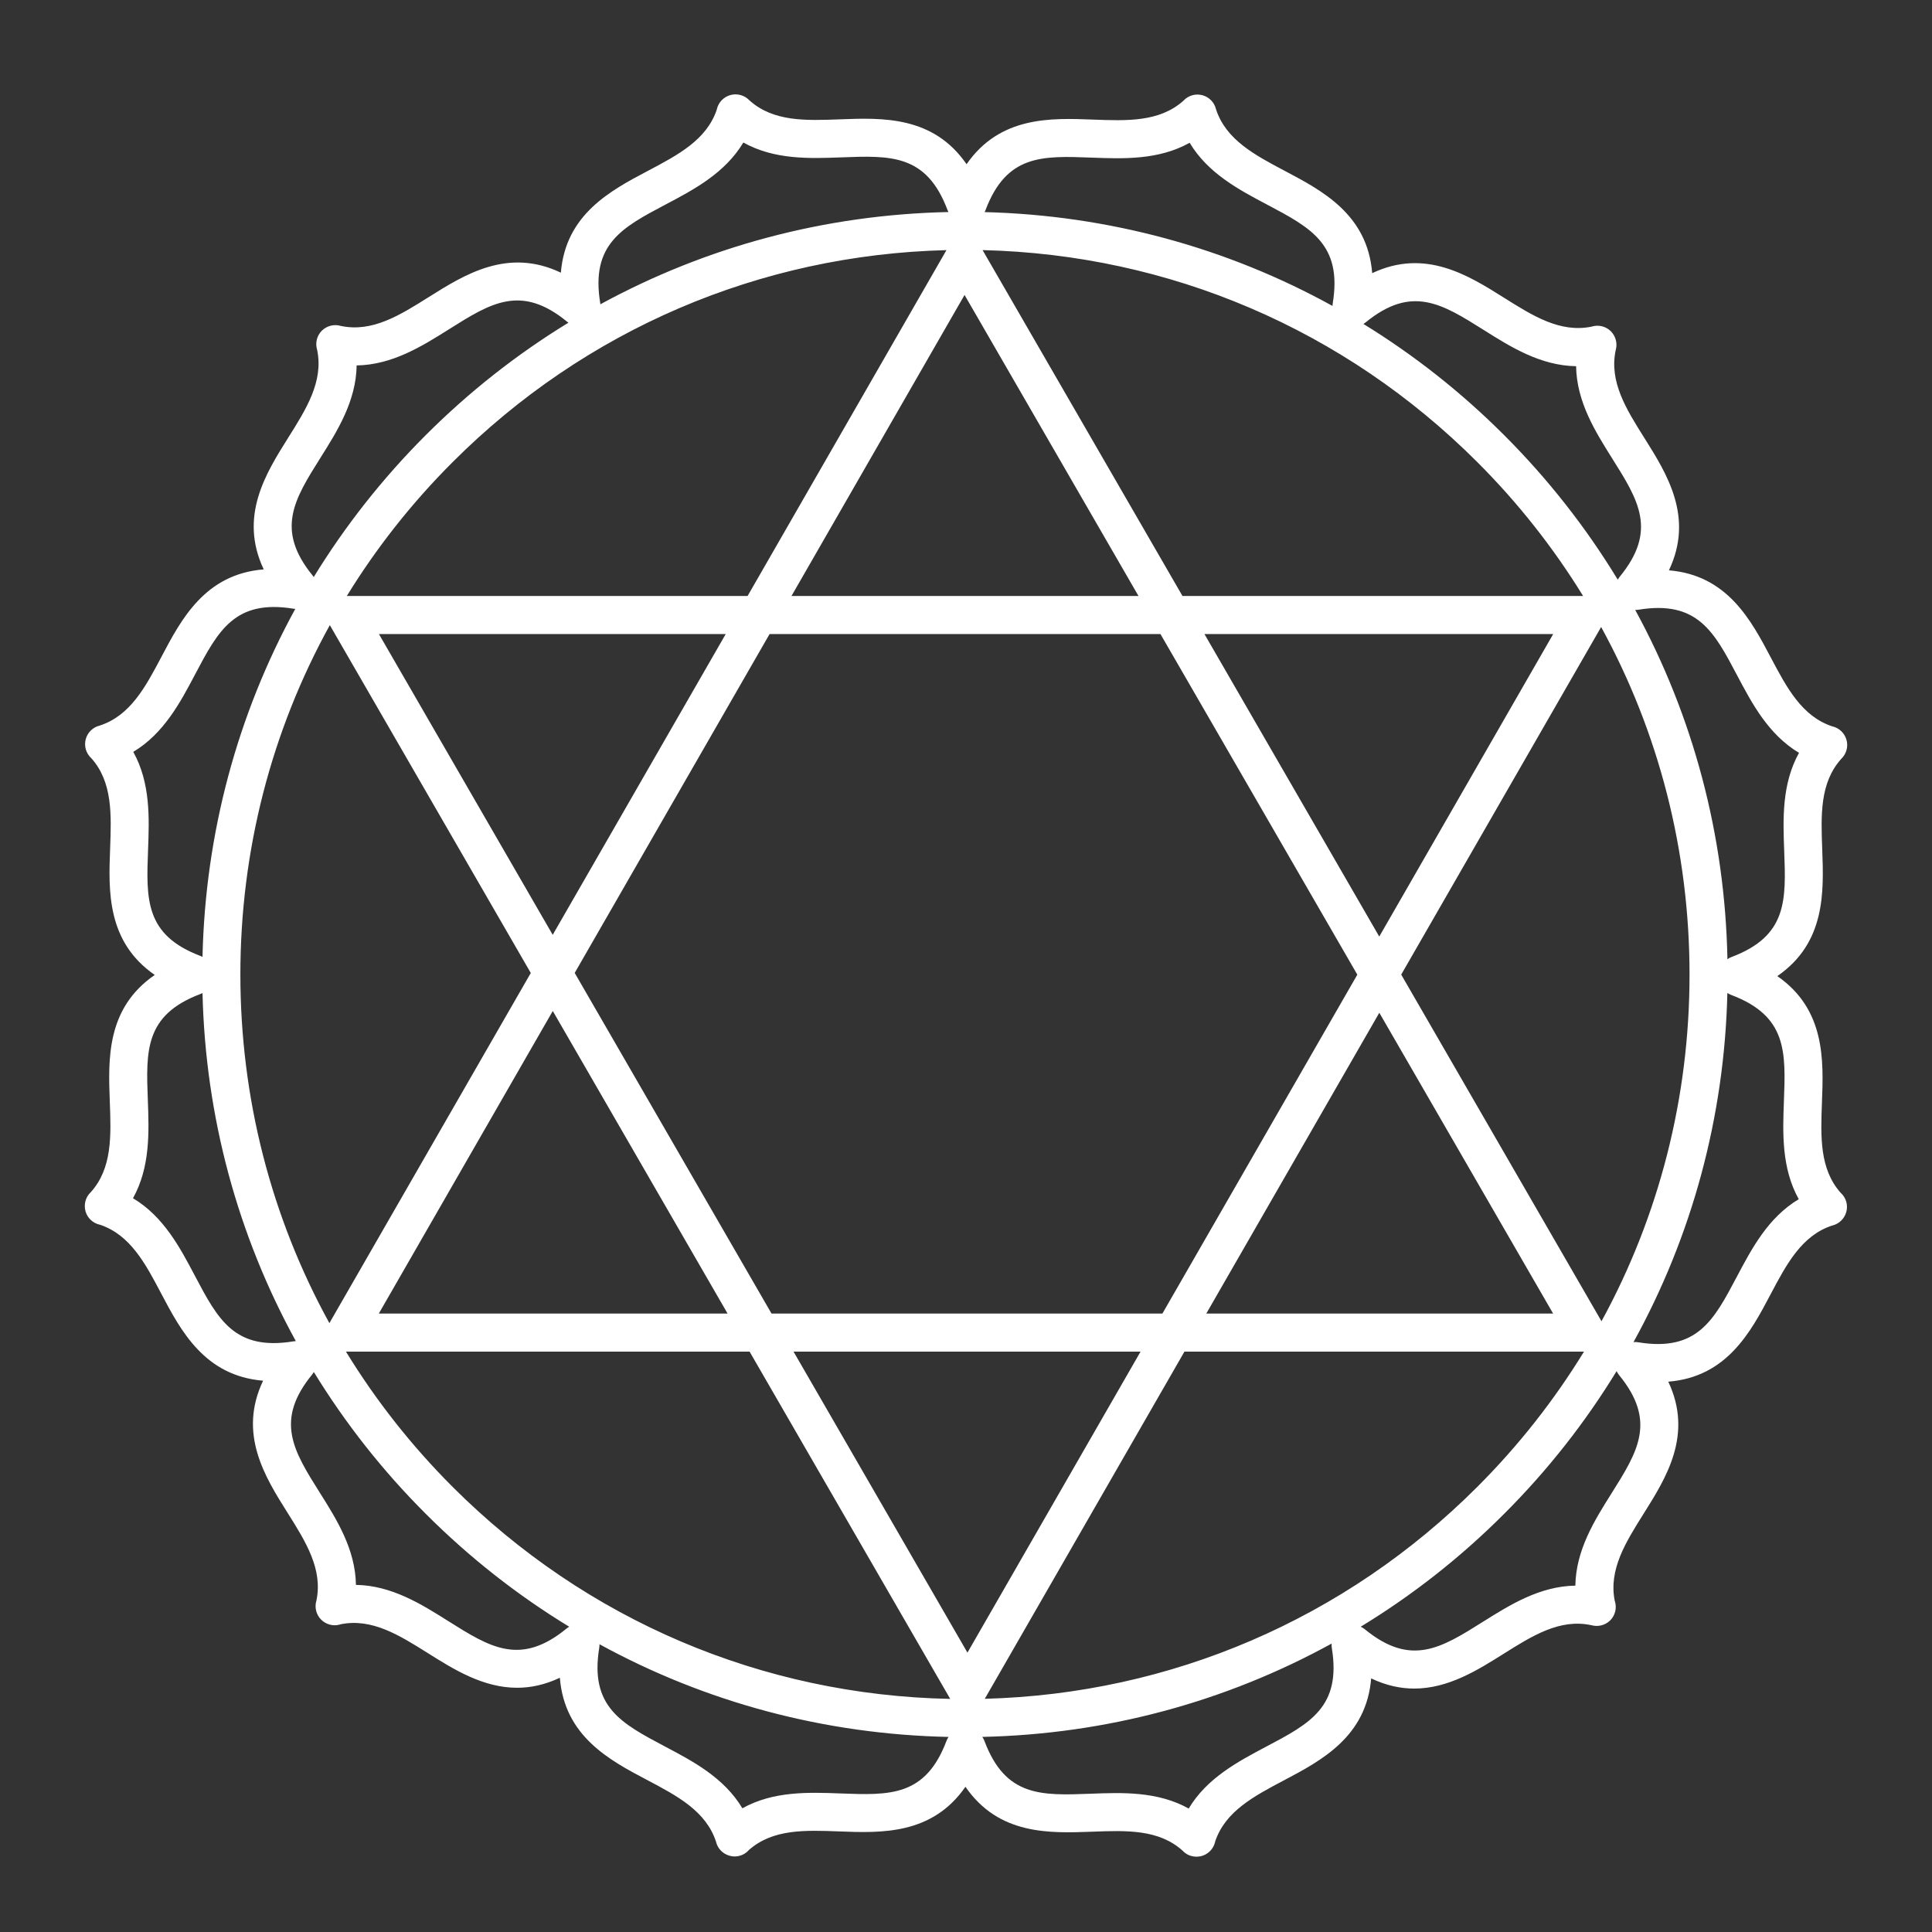 <?xml version="1.0" encoding="utf-8"?>
<!-- Generator: Adobe Illustrator 16.0.0, SVG Export Plug-In . SVG Version: 6.00 Build 0)  -->
<!DOCTYPE svg PUBLIC "-//W3C//DTD SVG 1.1//EN" "http://www.w3.org/Graphics/SVG/1.1/DTD/svg11.dtd">
<svg version="1.1" id="Calque_1" xmlns="http://www.w3.org/2000/svg" xmlns:xlink="http://www.w3.org/1999/xlink" x="0px" y="0px"
	 width="60px" height="60px" viewBox="0 0 60 60" enable-background="new 0 0 60 60" xml:space="preserve">
<rect x="0" y="0" width="60" height="60" fill="#333333" stroke="none"/>
<path fill="#FFFFFF" d="M133.004-13.488c0.07-0.058,0.104-0.14,0.104-0.237c0-0.138,0.05-0.271,0.141-0.372
	c1.913-2.141,3.918-4.195,6.01-6.158c0.067-0.064,0.072-0.168,0.014-0.238c-0.154-0.172-0.352-0.281-0.48-0.524
	c-1.958-3.658-3.23-6.093-3.814-7.303c-0.248-0.517-0.059-0.854,0.571-1.018c1.27-0.327,3.2-0.722,5.794-1.187
	c0.491-0.088,0.94-0.14,1.342-0.153c0.546-0.021,0.992-0.019,1.34,0.007c0.089,0.005,0.164-0.067,0.162-0.155
	c-0.066-2.622,0.118-4.541,0.389-9.073c0.014-0.215,0.156-0.449,0.426-0.706c0.06-0.057,0.146-0.075,0.223-0.049l8.738,3.035
	c0.064,0.023,0.138-0.005,0.172-0.067c0.387-0.753,0.938-1.532,1.646-2.333c1.211-1.374,2.396-2.763,3.548-4.162
	c0.374-0.454,0.745-0.48,1.11-0.08c0.938,1.018,2.111,2.567,3.28,3.845c0.729,0.797,1.354,1.708,1.876,2.728
	c0.047,0.091,0.138,0.148,0.238,0.148c0.25,0,0.536-0.272,0.832-0.395c0.218-0.091,2.704-0.983,7.461-2.679
	c0.401-0.143,0.711,0.01,0.932,0.462c0.21,0.434,0.039,1.246,0.063,1.763c0.057,1.29,0.085,2.217,0.083,2.78
	c0,0.387,0.138,0.81,0.049,1.238c-0.036,0.179-0.034,0.361,0.01,0.545c0.186,0.778,0.177,1.51-0.022,2.193
	c-0.023,0.081-0.025,0.164-0.009,0.245l0.112,0.506c0.029,0.137,0.156,0.231,0.296,0.223c0.703-0.044,1.337-0.028,1.901,0.05
	c1.3,0.181,3.044,0.503,5.232,0.968c0.847,0.179,1.379,0.319,1.598,0.426c0.248,0.12,0.378,0.361,0.386,0.727
	c0.003,0.067-0.011,0.137-0.038,0.2c-1.236,2.806-2.664,5.369-4.281,7.682c-0.021,0.031-0.019,0.075,0.008,0.104l5.989,6.389
	c0.194,0.205,0.215,0.52,0.055,0.75c-0.169,0.241-0.46,0.488-0.872,0.74c-1.224,0.741-2.317,1.4-3.282,1.978
	c-1.041,0.62-2.14,1.088-3.289,1.402c-0.231,0.064-0.371,0.297-0.319,0.532l1.765,8.01c0.008,0.032,0.019,0.061,0.035,0.089
	c0.165,0.293,0.193,0.652,0.088,1.07c-0.021,0.08-0.063,0.153-0.119,0.213c-0.252,0.257-0.595,0.355-1.034,0.291
	c-1.025-0.153-2.757-0.354-5.192-0.605c-1.065-0.111-2.129-0.314-3.184-0.607c-0.022-0.006-0.045,0.005-0.054,0.026l-3.133,8.135
	c-0.007,0.02-0.018,0.039-0.028,0.059c-0.21,0.349-0.517,0.388-0.919,0.12c-2.337-1.557-3.878-2.573-4.629-3.05
	c-0.688-0.433-1.357-0.967-2.01-1.598c-0.154-0.151-0.394-0.175-0.576-0.057l-7.219,4.715c-0.15,0.1-0.348,0.095-0.493-0.013
	c-0.283-0.209-0.468-0.42-0.55-0.631c-0.715-1.788-1.537-3.944-2.47-6.464c-0.034-0.086-0.081-0.164-0.14-0.229
	c-0.128-0.138-0.186-0.318-0.166-0.545c0.01-0.138-0.107-0.25-0.244-0.232l-8.264,0.978c-0.028,0.002-0.057,0-0.086-0.009
	c-0.828-0.26-1.173-0.803-1.03-1.632c0.226-1.32,0.53-2.755,0.911-4.293c0.072-0.289,0.106-0.886,0.219-1.277
	c0.301-1.075,0.529-2.003,0.688-2.78c0.031-0.153-0.057-0.304-0.205-0.352c-0.875-0.277-1.736-0.605-2.588-0.978
	c-1.636-0.715-3.57-2.135-5.061-2.867C132.937-13.275,132.918-13.415,133.004-13.488 M159.641-41.438l-3.693,4.366
	c-0.127,0.151-0.119,0.372,0.016,0.512c0.135,0.143,0.355,0.158,0.512,0.039c0.06-0.044,0.15-0.08,0.27-0.104
	c1.041-0.22,2.232-0.301,3.572-0.244c1.113,0.047,2.188,0.141,3.229,0.281c0.187,0.025,0.316-0.18,0.216-0.338
	c-0.665-1.043-1.465-2.045-2.399-3.006c-0.47-0.485-0.802-1.106-1.243-1.532C159.981-41.594,159.764-41.583,159.641-41.438
	 M173.063-31.856c0.108,0.132,0.323,0.054,0.321-0.117c-0.04-1.755-0.119-3.352-0.244-4.79c-0.033-0.366,0-0.789,0.102-1.27
	c0.031-0.146-0.122-0.262-0.255-0.194c-1.246,0.63-2.552,1.119-3.918,1.464c-0.241,0.06-0.482,0.161-0.721,0.304
	c-0.058,0.037-0.124,0.06-0.195,0.068c-0.337,0.039-0.794,0.163-1.373,0.379c-0.111,0.039-0.187,0.099-0.23,0.176
	c-0.058,0.102-0.006,0.226,0.106,0.257c2.139,0.58,4.106,1.953,6.02,3.292c0.055,0.036,0.101,0.078,0.141,0.127L173.063-31.856
	 M146.008-31.825c-0.068,0.21,0.197,0.368,0.35,0.21c0.449-0.465,0.969-0.908,1.563-1.329c1.324-0.939,3.051-1.994,4.569-2.547
	c0.224-0.08,0.221-0.399-0.005-0.478l-5.811-2.017c-0.14-0.049-0.291,0.052-0.295,0.2l-0.283,5.612
	c-0.003,0.013-0.003,0.023-0.005,0.036L146.008-31.825 M145.316-27.336c-0.018,0.039,0.008,0.083,0.053,0.083h28.462
	c0.182,0,0.325-0.161,0.304-0.343c-0.111-0.939-2.804-3.061-3.599-3.616c-1.176-0.823-2.31-1.49-3.402-2.001
	c-1.215-0.568-2.467-0.958-3.751-1.166c-0.019-0.002-0.047-0.016-0.087-0.042c-0.013-0.008-0.038-0.023-0.077-0.047
	c-0.094-0.054-0.2-0.083-0.307-0.081c-0.565,0.014-1.072-0.044-1.519-0.171c-0.194-0.054-0.395-0.083-0.597-0.08
	c-2.708,0.005-4.906,0.272-6.598,0.802c-1.818,0.574-3.854,1.713-6.105,3.424c-0.863,0.657-1.876,1.87-2.346,2.433
	c-0.061,0.088-0.111,0.179-0.162,0.275L145.316-27.336 M140.729-22.012l0.615-1.22c0.019-0.031,0.031-0.065,0.039-0.099
	c0.415-1.41,0.716-2.271,0.903-2.585c0.428-0.725,0.756-1.373,0.986-1.944c0.008-0.019,0.018-0.04,0.029-0.058l0.425-0.641
	c0.063-0.094-0.01-0.218-0.122-0.21c-1.212,0.091-2.051,0.184-2.51,0.286c-1.127,0.247-2.191,0.464-3.19,0.654
	c-0.151,0.029-0.249,0.171-0.229,0.322c0.073,0.501,0.361,0.838,0.632,1.363c0.75,1.446,1.519,2.827,2.311,4.138
	C140.645-21.965,140.707-21.968,140.729-22.012 M178.803-22.082c-0.018,0.075,0.023,0.153,0.095,0.184
	c0.073,0.029,0.156-0.002,0.195-0.07l3.146-5.506c0.063-0.109,0-0.249-0.125-0.272l-5.63-1.062
	c-0.244-0.044-0.437,0.207-0.327,0.431l2.007,4.164c0.044,0.091,0.075,0.184,0.093,0.283c0.122,0.589,0.302,1.163,0.532,1.721
	C178.808-22.165,178.813-22.121,178.803-22.082 M146.807-25.023L159.465-2.5c0.055,0.097,0.188,0.109,0.258,0.023
	c0.456-0.568,0.866-1.161,1.229-1.772c2.6-4.4,4.77-8.142,6.513-11.229c0.165-0.288,0.335-0.586,0.513-0.896
	c2.629-4.618,4.277-7.521,4.945-8.704c0.091-0.158-0.067-0.343-0.239-0.278c-0.188,0.073-0.353,0.109-0.496,0.109
	c-5.678,0.023-14.096,0.023-25.254,0.005C146.822-25.241,146.752-25.119,146.807-25.023 M158.596-0.426
	c-0.039-0.382-0.26-0.72-0.66-1.013c-0.133-0.099-0.244-0.224-0.324-0.366l-13.045-23.213c-0.072-0.132-0.254-0.153-0.355-0.039
	c-0.18,0.2-0.34,0.48-0.488,0.836c-0.605,1.472-0.973,2.996-1.111,4.574c-0.013,0.141-0.025,0.276-0.039,0.406
	c-0.537,4.696,0.688,8.907,3.677,12.638c2.228,2.778,5.241,4.7,9.038,5.758c0.322,0.088,0.608-0.011,0.879,0.136
	c0.119,0.064,0.283,0.122,0.49,0.183c0.688,0.191,1.22,0.327,1.596,0.407C158.441-0.082,158.613-0.237,158.596-0.426
	 M175.121-24.836c-0.512,0.792-0.828,1.311-0.955,1.555c-0.813,1.573-2.484,4.317-4.329,7.605
	c-0.861,1.529-3.002,5.247-6.427,11.153c-0.81,1.397-1.646,2.77-2.51,4.12c-0.116,0.181,0.023,0.416,0.239,0.402l1.072-0.073
	c0.018-0.002,0.033-0.004,0.052-0.008c1.119-0.271,1.877-0.472,2.276-0.6c5.312-1.705,10.091-5.776,11.768-11.189
	c0.549-1.772,0.854-3.318,0.917-4.642c0.063-1.346-0.109-3.12-0.518-5.315c-0.015-0.083-0.049-0.161-0.101-0.229
	c-0.039-0.052-0.064-0.119-0.081-0.206c-0.179-0.9-0.36-1.474-0.551-1.715c-0.184-0.236-0.339-0.509-0.469-0.823
	C175.438-24.963,175.217-24.984,175.121-24.836 M179.078-18.681c-0.037,0.168-0.039,0.701-0.011,1.596
	c0.067,2.004-0.307,4.016-0.825,5.874c-0.064,0.237,0.187,0.436,0.399,0.314l5.133-2.884c0.09-0.052,0.11-0.175,0.039-0.252
	l-3.539-3.797c-0.021-0.023-0.044-0.044-0.068-0.064l-1.007-0.828C179.155-18.759,179.091-18.736,179.078-18.681 M136.031-13.781
	l4.984,2.63c0.16,0.086,0.348-0.061,0.306-0.237l-0.731-3.138c-0.008-0.028-0.021-0.054-0.039-0.077
	c-0.182-0.225-0.042-0.48-0.078-0.757c-0.127-0.976-0.146-1.987-0.053-3.033c0.009-0.088-0.101-0.141-0.163-0.076l-4.288,4.286
	C135.85-14.063,135.88-13.86,136.031-13.781 M142.861-7.739c-0.058-0.073-0.174-0.05-0.197,0.041l-1.559,6.173
	c-0.064,0.254,0.162,0.488,0.418,0.435l0.665-0.142c0.005,0,0.011,0,0.016-0.002l5.828-0.7c0.143-0.02,0.182-0.203,0.06-0.278
	c-1.42-0.868-2.907-2.324-3.918-3.752C143.601-6.776,143.162-7.369,142.861-7.739 M171.855-2.064
	c0.127,0.121,0.275,0.16,0.447,0.114c0.041-0.011,0.082-0.013,0.126-0.009l5.865,0.825c0.096,0.013,0.177-0.075,0.156-0.17
	c-0.242-1.072-0.621-2.561-1.138-4.463c-0.156-0.57-0.379-0.969-0.517-1.456c-0.061-0.215-0.348-0.259-0.464-0.064
	c-1.144,1.887-2.63,3.528-4.461,4.924C171.777-2.288,171.77-2.148,171.855-2.064 M150.467-0.385l0.037,0.118
	c0.01,0.028,0.021,0.054,0.031,0.079l2.234,5.454c0.055,0.132,0.213,0.183,0.33,0.104l4.994-3.266
	c0.086-0.054,0.063-0.188-0.039-0.207c-1.266-0.26-2.527-0.553-3.781-0.883c-0.377-0.099-0.676-0.314-1.047-0.422
	c-0.761-0.22-1.58-0.605-2.455-1.163C150.631-0.66,150.451-0.549,150.467-0.385 M166.318,5.253c0.2,0.133,0.473,0.045,0.556-0.179
	c0.75-2.017,1.277-3.369,1.579-4.063c0.051-0.121,0.219-0.418,0.506-0.896c0.121-0.204-0.064-0.458-0.3-0.402
	c-0.21,0.05-0.462,0.362-0.705,0.48c-0.793,0.381-1.54,0.668-2.241,0.857c-1.456,0.392-2.253,0.611-2.388,0.656
	c-0.094,0.035-0.189,0.05-0.288,0.052c-0.411,0.005-0.729,0.087-0.961,0.241c-0.16,0.11-0.158,0.35,0.003,0.455L166.318,5.253
	L166.318,5.253z"/>
<g>
	<path fill="#FFFFFF" d="M-24.546,24.578c-3.634-1.673-4.571-4.886-5.477-7.992c-1.265-4.335-2.572-8.819-11.126-8.424
		c-0.007,0-0.014,0.002-0.021,0.002c-3.464-2.459-7.595-3.785-11.929-3.785s-8.464,1.326-11.929,3.785
		c-0.007,0-0.014-0.002-0.021-0.002c-8.553-0.395-9.861,4.089-11.125,8.424c-0.906,3.106-1.842,6.319-5.477,7.992
		c-0.183,0.084-0.3,0.267-0.3,0.468s0.117,0.384,0.3,0.469c3.634,1.673,4.571,4.885,5.477,7.993
		c1.212,4.156,2.463,8.447,10.101,8.447c0.329,0,0.671-0.008,1.024-0.023c0.007-0.002,0.014-0.002,0.021-0.002
		c3.464,2.457,7.595,3.783,11.929,3.783s8.465-1.326,11.929-3.783c0.007,0,0.014,0,0.021,0.002c0.354,0.016,0.695,0.023,1.025,0.023
		c7.637,0,8.889-4.291,10.101-8.447c0.905-3.108,1.843-6.32,5.477-7.993c0.183-0.085,0.3-0.268,0.3-0.469
		S-24.364,24.662-24.546,24.578z M-36.953,13.884h-32.291c3.548-5.116,9.461-8.474,16.145-8.474S-40.501,8.768-36.953,13.884z
		 M-52.643,44.676l16.31-29.842c1.82,2.978,2.871,6.475,2.871,10.213C-33.462,35.721-42.025,44.434-52.643,44.676z M-72.734,25.046
		c0-3.738,1.05-7.235,2.871-10.213l16.31,29.842C-64.171,44.434-72.734,35.721-72.734,25.046z M-68.641,14.917h31.086
		l-15.543,28.441L-68.641,14.917z M-75.183,33.219c-0.853-2.926-1.811-6.212-5.138-8.172c3.327-1.96,4.285-5.246,5.138-8.172
		c1.188-4.073,2.223-7.621,8.853-7.704c-0.476,0.398-0.938,0.818-1.381,1.262c-3.903,3.903-6.053,9.093-6.053,14.614
		s2.15,10.709,6.053,14.614c0.444,0.443,0.906,0.863,1.381,1.262C-72.96,40.84-73.996,37.291-75.183,33.219z M-31.013,33.219
		c-1.188,4.072-2.223,7.621-8.853,7.703c0.476-0.398,0.938-0.818,1.381-1.262c3.904-3.904,6.054-9.093,6.054-14.614
		s-2.149-10.71-6.054-14.614c-0.443-0.444-0.905-0.864-1.381-1.262c6.63,0.083,7.665,3.631,8.853,7.704
		c0.854,2.926,1.812,6.211,5.138,8.172C-29.202,27.006-30.16,30.292-31.013,33.219z"/>
</g>
<g>
	<g>
		<path fill="#FFFFFF" d="M-27.715,87.72c-0.034-0.021-0.07-0.039-0.106-0.052c-1.151-0.582-1.434-1.539-1.76-2.646
			c-0.46-1.559-0.979-3.318-4.119-3.648c-0.009-0.724,0.117-1.394,0.774-2.085c0.035-0.03,0.065-0.065,0.093-0.105
			c0.104-0.153,0.123-0.351,0.052-0.521c-0.07-0.171-0.223-0.296-0.406-0.331c-0.052-0.01-0.104-0.012-0.155-0.008
			c-0.868-0.02-1.414-0.344-1.89-0.795c1.992-2.455,1.113-4.068,0.335-5.496c-0.554-1.018-1.034-1.898-0.621-3.131
			c0.014-0.031,0.024-0.064,0.032-0.1c0.042-0.186-0.017-0.381-0.151-0.514c-0.133-0.135-0.327-0.189-0.512-0.146
			c-0.039,0.008-0.077,0.021-0.112,0.038c-1.225,0.403-2.102-0.075-3.114-0.627c-1.427-0.777-3.039-1.655-5.491,0.331
			c-0.52-0.506-0.904-1.068-0.928-2.021c0.002-0.047,0-0.094-0.01-0.141c-0.035-0.182-0.162-0.334-0.333-0.404
			s-0.367-0.051-0.521,0.053c-0.043,0.029-0.081,0.064-0.114,0.105c-0.63,0.6-1.245,0.756-1.9,0.773
			c-0.327-3.144-2.09-3.664-3.648-4.123c-1.111-0.328-2.072-0.611-2.653-1.773c-0.013-0.032-0.028-0.063-0.047-0.094
			C-55.122,60.098-55.301,60-55.491,60s-0.366,0.098-0.467,0.258c-0.021,0.035-0.038,0.07-0.052,0.107
			c-0.582,1.15-1.54,1.434-2.646,1.76c-1.558,0.459-3.318,0.979-3.648,4.116c-0.723,0.009-1.394-0.118-2.084-0.773
			c-0.032-0.035-0.067-0.067-0.107-0.093c-0.154-0.104-0.352-0.122-0.522-0.051s-0.294,0.224-0.329,0.406
			c-0.01,0.051-0.012,0.104-0.007,0.154c-0.021,0.869-0.345,1.416-0.796,1.891c-2.455-1.99-4.068-1.112-5.496-0.334
			c-1.018,0.554-1.897,1.033-3.13,0.621c-0.031-0.014-0.064-0.024-0.098-0.032c-0.185-0.042-0.379,0.015-0.514,0.147
			c-0.135,0.135-0.191,0.328-0.149,0.515c0.009,0.039,0.022,0.077,0.039,0.113c0.402,1.225-0.075,2.101-0.627,3.114
			c-0.777,1.427-1.655,3.039,0.331,5.49c-0.505,0.519-1.069,0.902-2.021,0.927c-0.046-0.003-0.094,0-0.142,0.01
			c-0.181,0.036-0.334,0.161-0.404,0.333c-0.071,0.172-0.05,0.367,0.054,0.521c0.03,0.043,0.065,0.081,0.104,0.114
			c0.601,0.63,0.757,1.245,0.774,1.902c-3.144,0.327-3.665,2.09-4.124,3.648c-0.328,1.111-0.611,2.072-1.774,2.652
			c-0.032,0.014-0.063,0.029-0.093,0.047c-0.161,0.102-0.258,0.279-0.258,0.47c0,0.189,0.098,0.367,0.258,0.467
			c0.034,0.021,0.07,0.039,0.107,0.053c1.151,0.582,1.434,1.539,1.76,2.646c0.459,1.559,0.979,3.318,4.117,3.648
			c0.01,0.723-0.118,1.393-0.773,2.082c-0.037,0.031-0.069,0.068-0.096,0.109c-0.104,0.156-0.12,0.355-0.045,0.527
			c0.074,0.168,0.226,0.289,0.407,0.322c0.05,0.01,0.101,0.012,0.151,0.008c0.87,0.02,1.416,0.344,1.892,0.795
			c-1.993,2.457-1.114,4.07-0.336,5.498c0.554,1.018,1.034,1.896,0.622,3.131c-0.013,0.031-0.025,0.064-0.032,0.1
			c-0.042,0.184,0.016,0.381,0.15,0.516c0.135,0.133,0.328,0.188,0.513,0.145c0.039-0.008,0.076-0.021,0.112-0.039
			c1.224-0.402,2.101,0.076,3.114,0.627c0.781,0.426,1.617,0.883,2.616,0.883c0.827,0,1.766-0.314,2.876-1.215
			c0.517,0.506,0.901,1.068,0.925,2.02c-0.003,0.049,0,0.096,0.01,0.145c0.037,0.182,0.164,0.334,0.336,0.404
			c0.067,0.025,0.137,0.039,0.207,0.039c0.11,0,0.218-0.031,0.312-0.096c0.043-0.029,0.082-0.064,0.114-0.104
			c0.629-0.602,1.245-0.758,1.9-0.773c0.328,3.145,2.09,3.666,3.65,4.125c1.111,0.326,2.072,0.609,2.652,1.773
			c0.013,0.033,0.028,0.064,0.047,0.094c0.101,0.16,0.28,0.258,0.47,0.258s0.366-0.098,0.467-0.258
			c0.021-0.035,0.038-0.07,0.052-0.107c0.582-1.15,1.54-1.434,2.646-1.76c1.559-0.459,3.319-0.98,3.649-4.119
			c0.723-0.008,1.393,0.119,2.082,0.773c0.032,0.035,0.067,0.068,0.107,0.094c0.092,0.061,0.2,0.094,0.308,0.094
			c0.073,0,0.146-0.016,0.215-0.043c0.171-0.072,0.295-0.225,0.329-0.406c0.009-0.053,0.012-0.104,0.008-0.154
			c0.021-0.871,0.344-1.414,0.795-1.891c1.114,0.902,2.054,1.217,2.883,1.217c0.999,0,1.835-0.455,2.616-0.881
			c1.017-0.553,1.896-1.033,3.129-0.621c0.031,0.012,0.064,0.023,0.099,0.031c0.185,0.043,0.38-0.014,0.514-0.146
			c0.135-0.135,0.191-0.33,0.149-0.514c-0.01-0.041-0.022-0.078-0.039-0.113c-0.403-1.227,0.075-2.102,0.627-3.115
			c0.778-1.428,1.655-3.039-0.333-5.494c0.506-0.518,1.069-0.902,2.021-0.926c0.047,0.002,0.094,0,0.142-0.01
			c0.182-0.035,0.334-0.162,0.404-0.332c0.07-0.172,0.05-0.367-0.054-0.521c-0.03-0.043-0.065-0.08-0.105-0.115
			c-0.599-0.627-0.757-1.242-0.774-1.898c3.146-0.326,3.666-2.09,4.126-3.648c0.328-1.111,0.611-2.072,1.773-2.654
			c0.032-0.012,0.063-0.027,0.093-0.045c0.162-0.102,0.259-0.281,0.259-0.469C-27.456,87.997-27.553,87.82-27.715,87.72z
			 M-34.76,82.195c0.095,1.277,0.169,2.309-1.68,3.387c-0.376-1.126-0.851-2.499-3.344-2.834c0.075-0.264,0.214-0.521,0.464-0.785
			c0.032-0.029,0.062-0.063,0.086-0.099c0.104-0.152,0.124-0.347,0.056-0.519c-0.07-0.172-0.223-0.299-0.404-0.335
			c-0.05-0.009-0.102-0.013-0.15-0.009c-0.37-0.01-0.656-0.098-0.9-0.236c1.543-2.004,0.917-3.313,0.386-4.377
			c2.045-0.542,2.724,0.232,3.563,1.193c0.589,0.678,1.241,1.426,2.372,1.718C-34.898,80.311-34.826,81.3-34.76,82.195z
			 M-37.479,90.267c-0.354,1.066-0.621,1.861-2.386,2.105c0.002-0.033,0.005-0.066,0.007-0.1c0.072-1.055,0.16-2.355-1.813-3.477
			c0.089-0.059,0.188-0.115,0.302-0.164c0.042-0.016,0.082-0.035,0.12-0.061c0.154-0.102,0.247-0.275,0.247-0.461
			s-0.093-0.358-0.247-0.462c-0.042-0.026-0.085-0.047-0.131-0.063c-0.085-0.038-0.161-0.079-0.233-0.123
			c1.955-1.131,1.859-2.426,1.783-3.479c-0.005-0.045-0.007-0.089-0.01-0.133c1.742,0.248,2.008,1.042,2.36,2.104
			c0.233,0.697,0.509,1.525,1.289,2.155C-36.971,88.741-37.246,89.569-37.479,90.267z M-41.253,99.376
			c-0.328,0.658-0.719,1.438-0.612,2.436c-0.997-0.105-1.778,0.285-2.435,0.613c-1.006,0.504-1.757,0.877-3.178-0.197
			c0.025-0.021,0.05-0.043,0.075-0.066c0.798-0.695,1.778-1.553,1.177-3.74c0.105,0.021,0.215,0.053,0.33,0.098
			c0.041,0.018,0.083,0.033,0.129,0.043c0.182,0.035,0.37-0.021,0.501-0.154s0.187-0.318,0.148-0.5
			c-0.01-0.049-0.025-0.094-0.047-0.137c-0.032-0.086-0.059-0.17-0.078-0.25c0.459,0.123,0.861,0.176,1.213,0.176
			c1.32,0,1.963-0.746,2.508-1.377c0.028-0.033,0.059-0.066,0.087-0.1C-40.379,97.628-40.751,98.376-41.253,99.376z
			 M-53.412,106.198c-0.696,0.232-1.524,0.51-2.155,1.289c-0.631-0.779-1.458-1.057-2.155-1.289
			c-1.066-0.355-1.862-0.621-2.106-2.385c0.033,0.002,0.066,0.004,0.1,0.006c1.056,0.072,2.355,0.16,3.476-1.813
			c0.059,0.09,0.115,0.188,0.165,0.303c0.015,0.041,0.035,0.08,0.06,0.119c0.102,0.154,0.276,0.248,0.462,0.248
			c0.185,0,0.358-0.094,0.46-0.248c0.027-0.041,0.048-0.086,0.063-0.131c0.039-0.084,0.08-0.16,0.124-0.232
			c1.131,1.953,2.426,1.859,3.479,1.781c0.045-0.002,0.088-0.006,0.131-0.01C-51.557,105.581-52.35,105.845-53.412,106.198z
			 M-69.269,101.812c0.105-0.998-0.285-1.777-0.613-2.436c-0.503-1.004-0.877-1.756,0.198-3.176
			c0.021,0.025,0.043,0.051,0.066,0.076c0.545,0.625,1.188,1.363,2.495,1.363c0.36,0,0.771-0.057,1.245-0.188
			c-0.022,0.105-0.053,0.213-0.097,0.33c-0.019,0.041-0.033,0.082-0.042,0.125c-0.038,0.182,0.019,0.371,0.149,0.502
			c0.131,0.131,0.319,0.188,0.502,0.152c0.048-0.01,0.094-0.025,0.137-0.047c0.088-0.035,0.17-0.059,0.252-0.078
			c-0.583,2.182,0.4,3.029,1.2,3.719c0.034,0.029,0.067,0.059,0.1,0.086c-1.408,1.059-2.156,0.684-3.158,0.184
			C-67.49,102.097-68.271,101.706-69.269,101.812z M-74.944,88.11c0.78-0.63,1.056-1.458,1.289-2.155
			c0.356-1.066,0.622-1.861,2.386-2.106c-0.002,0.033-0.004,0.067-0.006,0.101c-0.072,1.056-0.16,2.355,1.813,3.477
			c-0.089,0.059-0.188,0.115-0.302,0.164c-0.042,0.016-0.082,0.035-0.12,0.061c-0.155,0.102-0.248,0.275-0.248,0.462
			c0,0.184,0.093,0.359,0.248,0.459c0.041,0.027,0.084,0.049,0.13,0.064c0.085,0.039,0.162,0.078,0.232,0.123
			c-1.955,1.131-1.859,2.426-1.782,3.479c0.003,0.045,0.007,0.088,0.009,0.133c-1.742-0.25-2.007-1.043-2.361-2.104
			C-73.888,89.569-74.164,88.741-74.944,88.11z M-69.881,76.845c0.328-0.657,0.718-1.438,0.613-2.437
			c0.998,0.106,1.778-0.283,2.436-0.612c1.005-0.503,1.756-0.877,3.176,0.198c-0.025,0.021-0.05,0.044-0.075,0.066
			c-0.798,0.695-1.778,1.552-1.176,3.74c-0.105-0.021-0.214-0.053-0.33-0.098c-0.04-0.019-0.083-0.033-0.128-0.042
			c-0.182-0.037-0.372,0.021-0.502,0.153c-0.13,0.132-0.186,0.318-0.148,0.5c0.01,0.047,0.026,0.093,0.047,0.135
			c0.033,0.088,0.059,0.171,0.078,0.252c-2.182-0.582-3.031,0.4-3.72,1.201c-0.029,0.033-0.058,0.066-0.086,0.1
			C-70.755,78.594-70.382,77.846-69.881,76.845z M-57.722,70.022c0.696-0.233,1.524-0.509,2.155-1.288
			c0.63,0.779,1.458,1.055,2.155,1.288c1.067,0.356,1.862,0.622,2.106,2.386c-0.032-0.002-0.066-0.004-0.1-0.006
			c-1.056-0.072-2.354-0.16-3.476,1.813c-0.06-0.089-0.115-0.189-0.166-0.303c-0.015-0.041-0.034-0.081-0.059-0.119
			c-0.103-0.154-0.276-0.248-0.462-0.248c-0.185,0-0.358,0.094-0.46,0.248c-0.027,0.041-0.048,0.085-0.063,0.13
			c-0.038,0.085-0.079,0.163-0.123,0.233c-1.131-1.955-2.426-1.859-3.48-1.781c-0.043,0.003-0.087,0.006-0.13,0.009
			C-59.577,70.642-58.784,70.377-57.722,70.022z M-41.865,74.408c-0.106,0.999,0.284,1.779,0.612,2.437
			c0.503,1.006,0.878,1.756-0.197,3.177c-0.022-0.025-0.044-0.051-0.067-0.076c-0.694-0.797-1.55-1.777-3.738-1.176
			c0.021-0.105,0.051-0.215,0.096-0.33c0.019-0.039,0.033-0.082,0.043-0.126c0.036-0.181-0.021-0.37-0.149-0.501
			c-0.131-0.132-0.319-0.189-0.502-0.152c-0.048,0.01-0.094,0.025-0.138,0.047c-0.087,0.033-0.171,0.059-0.252,0.078
			c0.583-2.182-0.4-3.03-1.2-3.721c-0.033-0.028-0.067-0.057-0.1-0.086c1.408-1.057,2.156-0.683,3.158-0.183
			C-43.644,74.125-42.864,74.515-41.865,74.408z M-40.931,84.064c0.073,0.994,0.127,1.723-1.396,2.534
			c-0.074-0.175-0.138-0.363-0.205-0.564c-0.296-0.884-0.652-1.956-2.397-2.329c0.97-1.498,0.464-2.509,0.047-3.343
			c-0.083-0.169-0.163-0.329-0.229-0.486c1.631-0.501,2.111,0.047,2.764,0.795c0.41,0.47,0.894,1.025,1.692,1.286
			C-41.032,82.708-40.977,83.442-40.931,84.064z M-46.392,97.286c-0.781-0.047-1.397,0.262-1.921,0.523
			c-0.818,0.41-1.423,0.709-2.626-0.262c0.104-0.322,0.341-0.525,0.636-0.783c0.505-0.441,1.165-1.018,0.994-2.293
			c0.163,0.025,0.316,0.037,0.458,0.037c1.014,0,1.513-0.578,1.904-1.031c0.28-0.326,0.497-0.578,0.873-0.668
			c0.903,1.156,0.605,1.752,0.204,2.557C-46.131,95.89-46.438,96.505-46.392,97.286z M-55.567,101.087
			c-0.519-0.586-1.173-0.805-1.728-0.988c-0.869-0.291-1.508-0.504-1.672-2.041c0.302-0.152,0.613-0.133,1.004-0.105
			c0.667,0.045,1.542,0.105,2.323-0.918c0.798,1.082,1.693,1.016,2.375,0.967c0.426-0.031,0.759-0.057,1.088,0.145
			c-0.18,1.457-0.811,1.668-1.662,1.953C-54.394,100.282-55.048,100.501-55.567,101.087z M-64.743,97.286
			c0.048-0.781-0.26-1.396-0.522-1.92c-0.41-0.82-0.71-1.424,0.261-2.627c0.321,0.105,0.526,0.34,0.785,0.635
			c0.392,0.451,0.891,1.021,1.895,1.021c0.124,0,0.256-0.008,0.397-0.025c-0.201,1.328,0.479,1.916,0.996,2.361
			c0.324,0.279,0.576,0.498,0.666,0.873c-1.157,0.902-1.753,0.605-2.556,0.205C-63.345,97.548-63.962,97.239-64.743,97.286z
			 M-68.544,88.11c0.586-0.519,0.804-1.173,0.99-1.728c0.29-0.869,0.504-1.509,2.042-1.672c0.153,0.301,0.131,0.612,0.105,1.004
			c-0.046,0.668-0.104,1.543,0.918,2.323c-1.083,0.799-1.017,1.693-0.967,2.375c0.032,0.426,0.056,0.758-0.145,1.088
			c-1.458-0.178-1.669-0.811-1.953-1.664C-67.74,89.284-67.958,88.63-68.544,88.11z M-64.743,78.935
			c0.782,0.048,1.398-0.261,1.921-0.522c0.819-0.409,1.424-0.71,2.627,0.262c-0.105,0.321-0.34,0.527-0.636,0.784
			c-0.505,0.44-1.165,1.018-0.994,2.292c-1.33-0.201-1.917,0.479-2.363,0.996c-0.28,0.324-0.498,0.576-0.873,0.666
			c-0.904-1.156-0.607-1.753-0.205-2.557C-65.003,80.332-64.695,79.717-64.743,78.935z M-55.567,75.134
			c0.519,0.587,1.172,0.805,1.727,0.989c0.869,0.29,1.51,0.504,1.674,2.043c-0.302,0.152-0.613,0.131-1.004,0.104
			c-0.669-0.046-1.543-0.104-2.324,0.918c-0.797-1.082-1.693-1.017-2.375-0.967c-0.427,0.032-0.758,0.056-1.088-0.146
			c0.179-1.457,0.81-1.669,1.662-1.953C-56.74,75.938-56.086,75.721-55.567,75.134z M-46.392,78.935
			c-0.047,0.782,0.261,1.397,0.522,1.921c0.409,0.82,0.71,1.424-0.261,2.627c-0.322-0.105-0.527-0.34-0.784-0.635
			c-0.439-0.506-1.017-1.166-2.292-0.994c0.2-1.33-0.479-1.916-0.995-2.363c-0.325-0.279-0.576-0.497-0.668-0.873
			c1.158-0.902,1.753-0.606,2.557-0.205C-47.789,78.674-47.172,78.982-46.392,78.935z M-46.778,85.891
			c0.052,0.686,0.082,1.112-0.878,1.632c-0.128-1.657-0.767-3.212-1.842-4.48c1.023-0.305,1.304,0.017,1.753,0.53
			c0.263,0.303,0.594,0.682,1.108,0.898C-46.844,84.99-46.808,85.49-46.778,85.891z M-51.028,95.933
			c-0.303,0.264-0.681,0.592-0.897,1.109c-0.52-0.207-1.02-0.172-1.421-0.143c-0.685,0.051-1.111,0.082-1.629-0.875
			c1.658-0.113,3.216-0.742,4.489-1.803C-50.201,95.21-50.521,95.489-51.028,95.933z M-59.307,96.999
			c-0.22-0.514-0.6-0.84-0.904-1.104c-0.526-0.453-0.85-0.732-0.525-1.801c1.253,1.098,2.798,1.76,4.45,1.916
			c-0.502,0.914-0.926,0.887-1.602,0.84C-58.289,96.823-58.789,96.79-59.307,96.999z M-64.355,90.331
			c-0.052-0.697-0.084-1.129,0.932-1.66c0.11,1.664,0.733,3.229,1.794,4.506c-1.028,0.309-1.31-0.012-1.759-0.527
			c-0.264-0.303-0.593-0.68-1.109-0.898C-64.29,91.231-64.327,90.731-64.355,90.331z M-60.105,80.29
			c0.302-0.265,0.68-0.594,0.898-1.108c0.519,0.207,1.019,0.17,1.419,0.141c0.7-0.053,1.13-0.083,1.663,0.936
			c-1.663,0.122-3.224,0.758-4.497,1.832C-60.951,81.027-60.627,80.745-60.105,80.29z M-51.826,79.223
			c0.22,0.514,0.6,0.841,0.903,1.104c0.527,0.454,0.853,0.734,0.523,1.808c-1.264-1.085-2.817-1.733-4.476-1.869
			c0.515-0.969,0.941-0.94,1.629-0.894C-52.846,79.398-52.345,79.433-51.826,79.223z M-50.729,92.95
			c-1.283,1.285-2.992,1.99-4.808,1.99c-1.817,0-3.524-0.705-4.809-1.99c-1.284-1.285-1.992-2.992-1.992-4.811
			c0-1.815,0.708-3.522,1.992-4.808c1.285-1.285,2.992-1.992,4.809-1.992c1.816,0,3.525,0.707,4.808,1.992
			c1.285,1.285,1.992,2.992,1.992,4.808C-48.736,89.958-49.443,91.665-50.729,92.95z M-61.503,82.956
			c-1.096,1.259-1.757,2.809-1.905,4.466c-0.973-0.516-0.945-0.943-0.898-1.633c0.027-0.4,0.062-0.9-0.149-1.418
			c0.514-0.221,0.841-0.601,1.104-0.904C-62.892,82.934-62.609,82.607-61.503,82.956z M-49.542,93.292
			c1.085-1.258,1.736-2.805,1.879-4.459c0.91,0.502,0.882,0.926,0.836,1.6c-0.026,0.4-0.062,0.9,0.148,1.418
			c-0.514,0.221-0.841,0.6-1.103,0.904C-48.229,93.274-48.508,93.597-49.542,93.292z M-45.621,91.511
			c-0.152-0.301-0.133-0.611-0.105-1.002c0.046-0.67,0.105-1.545-0.918-2.326c1.082-0.796,1.018-1.692,0.968-2.374
			c-0.032-0.427-0.057-0.758,0.146-1.088c1.456,0.18,1.668,0.811,1.952,1.662c0.186,0.556,0.402,1.209,0.988,1.728
			c-0.586,0.52-0.803,1.174-0.988,1.727C-43.868,90.708-44.083,91.347-45.621,91.511z M-48.079,74.9
			c0.755,0.652,1.308,1.129,0.805,2.779c-0.177-0.07-0.354-0.159-0.545-0.254c-0.833-0.416-1.844-0.922-3.342,0.048
			c-0.374-1.745-1.445-2.103-2.329-2.397c-0.18-0.059-0.349-0.117-0.507-0.181c0.799-1.509,1.526-1.46,2.517-1.393
			c0.622,0.042,1.357,0.093,2.105-0.288C-49.109,74.013-48.551,74.493-48.079,74.9z M-59.613,73.475
			c0.995-0.072,1.723-0.126,2.534,1.396c-0.174,0.075-0.363,0.139-0.565,0.205c-0.883,0.295-1.956,0.652-2.329,2.397
			c-1.498-0.97-2.509-0.464-3.342-0.048c-0.168,0.084-0.328,0.164-0.486,0.23c-0.502-1.633,0.045-2.111,0.794-2.765
			c0.47-0.409,1.025-0.894,1.286-1.692C-60.969,73.575-60.234,73.521-59.613,73.475z M-68.777,80.623
			c0.651-0.756,1.128-1.308,2.779-0.805c-0.07,0.176-0.159,0.354-0.254,0.544c-0.417,0.834-0.921,1.845,0.048,3.343
			c-1.745,0.373-2.103,1.445-2.397,2.329c-0.06,0.18-0.116,0.349-0.181,0.507c-1.509-0.8-1.46-1.525-1.393-2.518
			c0.042-0.621,0.092-1.356-0.288-2.105C-69.665,81.652-69.185,81.096-68.777,80.623z M-70.203,92.157
			c-0.073-0.996-0.126-1.723,1.397-2.535c0.075,0.176,0.138,0.363,0.205,0.564c0.295,0.885,0.653,1.957,2.397,2.33
			c-0.969,1.498-0.464,2.51-0.048,3.342c0.084,0.17,0.164,0.33,0.23,0.488c-1.632,0.5-2.111-0.049-2.765-0.797
			c-0.41-0.471-0.894-1.023-1.693-1.285C-70.103,93.513-70.157,92.778-70.203,92.157z M-63.055,101.321
			c-0.755-0.652-1.307-1.129-0.804-2.781c0.177,0.072,0.354,0.162,0.544,0.256c0.48,0.24,1.02,0.51,1.677,0.51
			c0.483,0,1.031-0.146,1.666-0.557c0.374,1.742,1.445,2.102,2.33,2.395c0.179,0.063,0.348,0.119,0.506,0.184
			c-0.8,1.508-1.526,1.459-2.517,1.393c-0.623-0.043-1.357-0.094-2.106,0.287C-62.025,102.21-62.583,101.728-63.055,101.321z
			 M-51.521,102.747c-0.993,0.074-1.722,0.125-2.533-1.396c0.175-0.076,0.363-0.139,0.564-0.207
			c0.884-0.293,1.955-0.652,2.329-2.395c0.635,0.41,1.183,0.557,1.666,0.557c0.657,0,1.196-0.27,1.676-0.51
			c0.17-0.086,0.329-0.164,0.487-0.23c0.501,1.633-0.046,2.111-0.796,2.764c-0.469,0.41-1.024,0.895-1.285,1.693
			C-50.164,102.647-50.898,102.7-51.521,102.747z M-42.357,95.599c-0.651,0.756-1.127,1.309-2.778,0.805
			c0.07-0.176,0.159-0.354,0.253-0.545c0.417-0.832,0.923-1.844-0.047-3.342c1.745-0.373,2.102-1.445,2.397-2.33
			c0.06-0.18,0.116-0.348,0.181-0.506c1.509,0.799,1.46,1.525,1.393,2.518c-0.043,0.621-0.093,1.355,0.287,2.105
			C-41.469,94.569-41.95,95.128-42.357,95.599z M-39.903,68.521c0.894,0.487,1.885,1.027,3.146,0.892
			c-0.136,1.262,0.403,2.252,0.891,3.146c0.71,1.303,1.276,2.346-0.122,4.146c-0.911-1.037-2.002-2.103-4.7-1.34
			c-0.125-0.439-0.141-0.904,0.08-1.475c0.021-0.041,0.035-0.086,0.044-0.133c0.037-0.182-0.021-0.371-0.153-0.502
			c-0.131-0.13-0.319-0.186-0.5-0.148c-0.05,0.011-0.098,0.027-0.141,0.05c-0.558,0.213-1.017,0.2-1.448,0.079
			c0.734-2.611-0.224-3.722-1.224-4.609C-42.241,67.248-41.202,67.814-39.903,68.521z M-46.766,66.85
			c0.298,1.13,1.05,1.777,1.729,2.364c0.971,0.837,1.751,1.514,1.207,3.585c-1.063-0.531-2.369-1.166-4.369,0.359
			c-0.133-0.24-0.217-0.52-0.228-0.883c0.003-0.045,0-0.09-0.01-0.136c-0.036-0.183-0.161-0.335-0.334-0.404
			c-0.171-0.07-0.367-0.05-0.52,0.056c-0.04,0.027-0.076,0.061-0.107,0.097c-0.27,0.255-0.532,0.396-0.804,0.468
			c-0.327-2.506-1.694-2.99-2.823-3.367c1.063-1.829,2.091-1.761,3.364-1.674C-48.763,67.375-47.773,67.443-46.766,66.85z
			 M-58.344,63.184c0.977-0.288,2.06-0.607,2.855-1.596c0.796,0.988,1.878,1.308,2.855,1.596c1.423,0.418,2.561,0.756,2.845,3.016
			c-1.376-0.088-2.901-0.07-4.269,2.378c-0.4-0.222-0.74-0.54-0.987-1.099c-0.016-0.043-0.036-0.084-0.062-0.123
			c-0.103-0.156-0.277-0.249-0.462-0.249s-0.358,0.093-0.46,0.249c-0.028,0.041-0.05,0.087-0.065,0.135
			c-0.243,0.544-0.576,0.858-0.965,1.078c-1.328-2.367-2.791-2.474-4.126-2.394C-60.896,63.936-59.761,63.601-58.344,63.184z
			 M-64.377,66.854c1.01,0.588,2,0.514,2.895,0.447c1.278-0.094,2.309-0.168,3.388,1.682c-1.127,0.377-2.5,0.851-2.836,3.345
			c-0.264-0.075-0.521-0.214-0.785-0.464c-0.03-0.033-0.064-0.063-0.102-0.088c-0.153-0.104-0.35-0.123-0.521-0.052
			c-0.172,0.071-0.296,0.224-0.331,0.406c-0.01,0.048-0.012,0.099-0.008,0.147c-0.01,0.37-0.097,0.655-0.236,0.898
			c-2.004-1.54-3.313-0.916-4.376-0.385c-0.542-2.047,0.233-2.725,1.194-3.563C-65.418,68.637-64.67,67.984-64.377,66.854z
			 M-75.157,72.447c0.487-0.894,1.027-1.885,0.891-3.146c1.261,0.137,2.253-0.404,3.147-0.891c1.302-0.709,2.345-1.275,4.145,0.121
			c-1.036,0.91-2.1,2.002-1.336,4.699c-0.44,0.127-0.906,0.143-1.477-0.078c-0.041-0.02-0.084-0.034-0.13-0.044
			c-0.181-0.037-0.37,0.02-0.5,0.149c-0.132,0.131-0.189,0.32-0.152,0.502c0.01,0.051,0.027,0.098,0.05,0.143
			c0.213,0.557,0.2,1.014,0.08,1.445c-2.612-0.734-3.722,0.225-4.61,1.225C-76.429,74.785-75.864,73.746-75.157,72.447z
			 M-74.463,77.578c0.837-0.971,1.513-1.752,3.584-1.207c-0.531,1.063-1.168,2.369,0.358,4.371c-0.239,0.133-0.52,0.217-0.882,0.227
			c-0.043-0.002-0.087,0.001-0.13,0.009c-0.181,0.034-0.333,0.157-0.406,0.325c-0.074,0.172-0.056,0.369,0.048,0.525
			c0.028,0.042,0.063,0.08,0.101,0.113c0.255,0.269,0.395,0.531,0.469,0.803c-2.506,0.328-2.991,1.693-3.367,2.821
			c-1.831-1.063-1.762-2.091-1.675-3.364c0.061-0.896,0.129-1.887-0.464-2.893C-75.697,79.01-75.049,78.258-74.463,77.578z
			 M-80.495,90.888c-0.288-0.977-0.606-2.061-1.596-2.855c0.989-0.796,1.308-1.878,1.596-2.855c0.419-1.423,0.756-2.56,3.017-2.845
			c-0.088,1.377-0.07,2.901,2.377,4.268c-0.221,0.401-0.539,0.742-1.099,0.989c-0.043,0.015-0.085,0.036-0.124,0.062
			c-0.155,0.102-0.248,0.277-0.248,0.462c0,0.186,0.093,0.359,0.248,0.461c0.042,0.027,0.088,0.051,0.135,0.064
			c0.543,0.242,0.857,0.574,1.077,0.965c-2.367,1.328-2.472,2.791-2.392,4.127C-79.741,93.44-80.077,92.306-80.495,90.888z
			 M-76.375,94.024c-0.094-1.277-0.169-2.309,1.681-3.389c0.375,1.127,0.849,2.502,3.344,2.838
			c-0.075,0.264-0.214,0.521-0.464,0.783c-0.034,0.031-0.064,0.066-0.09,0.105c-0.103,0.156-0.12,0.355-0.046,0.525
			c0.074,0.17,0.226,0.291,0.407,0.324c0.048,0.008,0.096,0.012,0.143,0.008c0.372,0.01,0.656,0.096,0.9,0.236
			c-1.54,2.002-0.917,3.311-0.386,4.375c-2.045,0.541-2.723-0.232-3.562-1.193c-0.59-0.678-1.242-1.426-2.374-1.719
			C-76.237,95.909-76.31,94.919-76.375,94.024z M-71.23,107.7c-0.894-0.486-1.885-1.027-3.147-0.891
			c0.137-1.262-0.403-2.252-0.891-3.146c-0.709-1.303-1.276-2.346,0.123-4.146c0.694,0.789,1.493,1.598,3.029,1.598
			c0.478,0,1.029-0.08,1.668-0.262c0.127,0.439,0.143,0.906-0.078,1.479c-0.02,0.041-0.035,0.086-0.044,0.133
			c-0.037,0.182,0.021,0.371,0.154,0.502c0.131,0.129,0.319,0.186,0.5,0.148c0.049-0.01,0.097-0.027,0.141-0.051
			c0.557-0.213,1.014-0.199,1.444-0.078c-0.732,2.611,0.226,3.721,1.227,4.607C-68.892,108.972-69.932,108.407-71.23,107.7z
			 M-64.369,109.368c-0.299-1.129-1.05-1.775-1.73-2.363c-0.971-0.836-1.751-1.512-1.207-3.584c0.565,0.283,1.201,0.598,1.974,0.598
			c0.678,0,1.461-0.24,2.397-0.955c0.133,0.24,0.216,0.52,0.227,0.883c-0.003,0.045,0,0.09,0.009,0.137
			c0.036,0.182,0.163,0.334,0.335,0.404c0.067,0.027,0.138,0.039,0.208,0.039c0.11,0,0.219-0.031,0.312-0.096
			c0.041-0.027,0.077-0.061,0.108-0.096c0.27-0.256,0.533-0.396,0.804-0.469c0.327,2.504,1.693,2.99,2.82,3.365
			c-1.063,1.828-2.09,1.76-3.362,1.674C-62.372,108.843-63.362,108.776-64.369,109.368z M-52.79,113.038
			c-0.977,0.287-2.06,0.607-2.855,1.596c-0.796-0.988-1.879-1.309-2.856-1.596c-1.422-0.418-2.561-0.756-2.845-3.02
			c1.376,0.09,2.901,0.072,4.268-2.375c0.4,0.223,0.741,0.539,0.989,1.1c0.015,0.043,0.036,0.086,0.062,0.125
			c0.102,0.152,0.276,0.246,0.462,0.246c0.185,0,0.358-0.094,0.46-0.246c0.028-0.043,0.05-0.09,0.064-0.137
			c0.244-0.545,0.576-0.859,0.966-1.078c1.328,2.365,2.791,2.471,4.126,2.391C-50.236,112.286-51.372,112.62-52.79,113.038z
			 M-46.758,109.366c-1.01-0.588-2.001-0.516-2.896-0.449c-1.278,0.094-2.307,0.168-3.387-1.678c1.127-0.377,2.501-0.85,2.837-3.344
			c0.265,0.074,0.521,0.213,0.784,0.463c0.03,0.033,0.063,0.063,0.102,0.088c0.093,0.063,0.201,0.094,0.309,0.094
			c0.071,0,0.145-0.014,0.212-0.043c0.173-0.07,0.297-0.223,0.332-0.404c0.009-0.049,0.012-0.1,0.008-0.148
			c0.01-0.371,0.097-0.654,0.235-0.898c0.947,0.727,1.737,0.973,2.421,0.973c0.765,0,1.394-0.307,1.956-0.588
			c0.541,2.045-0.234,2.723-1.196,3.561C-45.717,107.583-46.466,108.233-46.758,109.366z M-35.978,103.774
			c-0.486,0.893-1.027,1.885-0.89,3.146c-1.262-0.137-2.254,0.404-3.148,0.891c-1.302,0.709-2.346,1.277-4.146-0.123
			c1.035-0.91,2.101-2.002,1.338-4.697c0.439-0.127,0.905-0.143,1.476,0.078c0.042,0.02,0.085,0.035,0.131,0.043
			c0.181,0.039,0.37-0.018,0.502-0.148c0.131-0.131,0.188-0.32,0.152-0.502c-0.011-0.051-0.028-0.098-0.052-0.143
			c-0.213-0.559-0.199-1.016-0.078-1.447c0.643,0.18,1.195,0.26,1.675,0.26c1.47,0,2.264-0.732,2.933-1.484
			C-34.704,101.437-35.27,102.476-35.978,103.774z M-36.673,98.642c-0.836,0.971-1.513,1.75-3.582,1.207
			c0.531-1.063,1.167-2.369-0.359-4.369c0.239-0.135,0.52-0.217,0.884-0.227c0.043,0.002,0.086-0.002,0.129-0.01
			c0.181-0.033,0.333-0.156,0.406-0.324c0.074-0.172,0.055-0.369-0.049-0.525c-0.028-0.043-0.062-0.08-0.1-0.113
			c-0.255-0.27-0.396-0.533-0.469-0.803c2.506-0.326,2.991-1.693,3.367-2.822c1.828,1.063,1.76,2.09,1.672,3.361
			c-0.061,0.898-0.128,1.887,0.466,2.895C-35.438,97.21-36.086,97.962-36.673,98.642z M-30.64,91.044
			c-0.419,1.424-0.756,2.561-3.019,2.846c0.088-1.377,0.071-2.902-2.376-4.27c0.223-0.4,0.54-0.74,1.1-0.988
			c0.043-0.014,0.085-0.035,0.124-0.061c0.154-0.102,0.248-0.277,0.248-0.461c0-0.187-0.094-0.359-0.248-0.462
			c-0.044-0.027-0.088-0.049-0.137-0.064c-0.545-0.244-0.858-0.576-1.078-0.967c2.366-1.328,2.473-2.791,2.392-4.125
			c2.241,0.289,2.576,1.424,2.994,2.842c0.287,0.977,0.607,2.06,1.596,2.854C-30.032,88.985-30.353,90.067-30.64,91.044z"/>
	</g>
</g>
<g>
	<path fill="#FFFFFF" d="M57.161,37.041c-0.657-0.743-0.618-1.743-0.579-2.8c0.051-1.312,0.109-2.891-1.386-3.927
		c1.505-1.037,1.443-2.62,1.395-3.933c-0.04-1.064-0.078-2.069,0.59-2.813c0.001-0.001,0.002-0.003,0.004-0.004
		c0.154-0.149,0.217-0.371,0.162-0.578c-0.055-0.208-0.217-0.371-0.427-0.424c-0.009-0.002-0.018-0.004-0.024-0.006
		c-0.941-0.316-1.407-1.201-1.902-2.136c-0.612-1.16-1.351-2.558-3.164-2.708c0.784-1.649-0.059-2.991-0.758-4.103
		c-0.567-0.9-1.102-1.752-0.896-2.731c0-0.002,0.001-0.005,0.002-0.007c0.059-0.207,0-0.43-0.151-0.583
		c-0.152-0.151-0.376-0.209-0.582-0.149c-0.007,0.001-0.015,0.004-0.021,0.006c-0.973,0.197-1.82-0.335-2.716-0.899
		c-1.11-0.698-2.449-1.54-4.093-0.763c-0.146-1.82-1.547-2.56-2.709-3.173c-0.941-0.498-1.831-0.967-2.142-1.917
		c0-0.003-0.001-0.006-0.002-0.009c-0.053-0.209-0.215-0.373-0.423-0.428s-0.43,0.007-0.577,0.162
		c-0.006,0.005-0.012,0.011-0.017,0.017c-0.743,0.656-1.742,0.619-2.8,0.579c-1.312-0.05-2.891-0.109-3.927,1.386
		c-1.036-1.504-2.62-1.444-3.932-1.394c-1.064,0.04-2.069,0.079-2.813-0.59c-0.002-0.002-0.004-0.003-0.006-0.006
		c-0.149-0.155-0.374-0.215-0.581-0.159c-0.208,0.056-0.368,0.221-0.42,0.428c-0.001,0.008-0.003,0.016-0.005,0.023
		c-0.315,0.94-1.2,1.407-2.136,1.902c-1.159,0.611-2.558,1.35-2.707,3.164c-1.649-0.785-2.991,0.059-4.103,0.758
		c-0.901,0.566-1.752,1.102-2.731,0.896c-0.002,0-0.004-0.001-0.006-0.002c-0.206-0.059-0.43-0.001-0.582,0.149
		c-0.153,0.152-0.21,0.375-0.151,0.582c0.001,0.008,0.004,0.016,0.006,0.024c0.197,0.972-0.335,1.819-0.898,2.715
		c-0.698,1.11-1.54,2.448-0.763,4.093c-1.82,0.146-2.561,1.547-3.173,2.709c-0.497,0.94-0.967,1.83-1.918,2.141
		c-0.002,0-0.004,0.001-0.007,0.002c-0.208,0.051-0.373,0.214-0.429,0.42c-0.056,0.208,0.005,0.43,0.159,0.579
		c0.007,0.006,0.013,0.012,0.019,0.018c0.656,0.743,0.619,1.743,0.579,2.8c-0.05,1.311-0.109,2.891,1.386,3.926
		C3.3,31.313,3.36,32.897,3.41,34.211c0.04,1.063,0.078,2.068-0.59,2.813c-0.002,0.003-0.004,0.004-0.007,0.006
		c-0.155,0.149-0.215,0.373-0.159,0.582c0.056,0.207,0.221,0.367,0.428,0.418c0.008,0.002,0.016,0.004,0.023,0.005
		c0.94,0.316,1.408,1.2,1.901,2.136c0.612,1.161,1.351,2.558,3.165,2.708C7.386,44.526,8.23,45.869,8.93,46.98
		c0.566,0.901,1.102,1.752,0.896,2.731c-0.001,0.003-0.001,0.007-0.003,0.009c-0.059,0.206,0,0.43,0.152,0.581
		c0.152,0.151,0.374,0.21,0.581,0.15c0.008-0.002,0.015-0.004,0.023-0.008c0.972-0.195,1.819,0.337,2.715,0.9
		c0.794,0.499,1.707,1.072,2.765,1.072c0.419,0,0.862-0.09,1.328-0.311c0.146,1.82,1.546,2.562,2.708,3.174
		c0.941,0.497,1.831,0.968,2.142,1.918c0,0.003,0.001,0.006,0.002,0.009c0.052,0.21,0.216,0.373,0.424,0.428
		c0.05,0.015,0.101,0.021,0.151,0.021c0.159,0,0.313-0.063,0.426-0.181c0.005-0.007,0.01-0.012,0.016-0.018
		c0.743-0.657,1.743-0.619,2.8-0.579c1.311,0.051,2.89,0.109,3.927-1.386c1.036,1.505,2.619,1.443,3.933,1.395
		c1.063-0.04,2.069-0.079,2.812,0.59c0.004,0.001,0.005,0.002,0.006,0.006C36.845,57.6,37,57.661,37.16,57.661
		c0.05,0,0.102-0.006,0.151-0.019c0.208-0.056,0.369-0.218,0.422-0.428c0.003-0.009,0.004-0.017,0.005-0.025
		c0.316-0.939,1.202-1.405,2.138-1.9c1.159-0.612,2.557-1.351,2.707-3.165c0.47,0.224,0.916,0.316,1.337,0.316
		c1.058,0,1.97-0.573,2.765-1.073c0.902-0.567,1.754-1.104,2.732-0.896c0.002,0,0.003,0.001,0.007,0.001
		c0.206,0.059,0.43,0.001,0.582-0.149c0.151-0.152,0.21-0.375,0.15-0.581c-0.002-0.009-0.004-0.017-0.008-0.023
		c-0.195-0.973,0.337-1.82,0.9-2.716c0.698-1.11,1.54-2.449,0.762-4.094c1.82-0.146,2.562-1.546,3.175-2.709
		c0.497-0.939,0.966-1.83,1.917-2.141c0.003,0,0.006-0.001,0.008-0.001c0.207-0.051,0.372-0.214,0.429-0.422
		c0.056-0.207-0.004-0.429-0.159-0.578C57.173,37.052,57.166,37.046,57.161,37.041z M53.947,20.972
		c0.461,0.872,0.972,1.839,1.923,2.408c-0.538,0.968-0.498,2.061-0.46,3.046c0.058,1.533,0.099,2.64-1.633,3.294
		c-0.048,0.017-0.092,0.041-0.13,0.069c-0.075-3.85-1.064-7.549-2.864-10.847c0.034,0,0.069-0.001,0.104-0.007
		C52.715,18.637,53.232,19.616,53.947,20.972z M49.736,41.033l-6.22-10.766l6.209-10.795c1.792,3.271,2.745,6.957,2.745,10.792
		C52.471,34.088,51.521,37.768,49.736,41.033z M30.583,52.758l6.201-10.782h12.408c-0.924,1.508-2.03,2.918-3.313,4.2
		C41.775,50.281,36.364,52.604,30.583,52.758z M14.056,46.176c-1.282-1.282-2.389-2.692-3.312-4.2h12.535l6.231,10.785
		C23.671,52.646,18.198,50.317,14.056,46.176z M7.465,30.264c0-3.856,0.965-7.564,2.778-10.85l6.241,10.803L10.23,41.09
		c0,0,0,0,0,0.002C8.425,37.811,7.465,34.111,7.465,30.264z M29.393,7.768l-6.176,10.741H10.771
		c0.917-1.493,2.015-2.888,3.285-4.157C18.17,10.236,23.598,7.912,29.393,7.768z M45.88,14.352c1.271,1.269,2.367,2.665,3.285,4.157
		H36.723L30.515,7.767C36.32,7.905,41.759,10.23,45.88,14.352z M36.1,40.793H23.96l-6.112-10.578L23.9,19.691h12.139l6.114,10.578
		L36.1,40.793z M42.836,31.452l5.397,9.341H37.463L42.836,31.452z M24.644,41.976h10.777l-5.376,9.348L24.644,41.976z
		 M22.595,40.793H11.765l5.402-9.396L22.595,40.793z M17.165,29.032l-5.397-9.341h10.77L17.165,29.032z M35.357,18.509H24.58
		l5.375-9.349L35.357,18.509z M37.405,19.691h10.831l-5.402,9.395L37.405,19.691z M46.079,10.248
		c0.833,0.525,1.76,1.107,2.868,1.125c0.017,1.108,0.598,2.033,1.123,2.868c0.816,1.298,1.407,2.236,0.233,3.669
		c-0.023,0.029-0.044,0.06-0.062,0.092c-0.98-1.612-2.158-3.119-3.526-4.486c-1.335-1.336-2.803-2.491-4.372-3.455
		c0.023-0.014,0.044-0.029,0.065-0.046C43.842,8.841,44.78,9.431,46.079,10.248z M33.899,4.895c0.986,0.037,2.078,0.079,3.047-0.461
		c0.568,0.951,1.536,1.461,2.408,1.922c1.355,0.717,2.335,1.234,2.036,3.061c-0.005,0.029-0.007,0.057-0.008,0.084
		c-3.281-1.811-6.967-2.817-10.804-2.914c0.01-0.019,0.019-0.039,0.027-0.059C31.26,4.794,32.367,4.837,33.899,4.895z M20.677,6.348
		c0.872-0.46,1.838-0.971,2.408-1.922c0.969,0.54,2.061,0.498,3.046,0.461c1.533-0.058,2.64-0.101,3.294,1.633
		c0.008,0.022,0.019,0.044,0.03,0.065c-3.837,0.081-7.522,1.071-10.81,2.865c-0.001-0.014-0.002-0.027-0.005-0.04
		C18.341,7.581,19.32,7.064,20.677,6.348z M9.952,14.217c0.525-0.834,1.107-1.76,1.124-2.868c1.109-0.018,2.035-0.599,2.869-1.124
		c1.298-0.817,2.236-1.407,3.669-0.233c0.013,0.01,0.026,0.02,0.04,0.029c-1.593,0.973-3.081,2.141-4.434,3.494
		c-1.345,1.345-2.506,2.824-3.477,4.406c-0.007-0.012-0.016-0.023-0.024-0.035C8.545,16.455,9.135,15.516,9.952,14.217z
		 M4.139,23.35c0.95-0.57,1.461-1.536,1.921-2.408c0.716-1.356,1.233-2.337,3.062-2.037c0.017,0.003,0.032,0.004,0.048,0.005
		c-1.799,3.286-2.794,6.969-2.881,10.806c-0.018-0.01-0.037-0.019-0.058-0.026c-1.732-0.654-1.691-1.761-1.633-3.294
		C4.636,25.411,4.677,24.318,4.139,23.35z M6.052,39.619c-0.46-0.872-0.971-1.839-1.922-2.407c0.539-0.969,0.498-2.062,0.461-3.047
		c-0.058-1.531-0.1-2.64,1.632-3.295c0.023-0.009,0.045-0.019,0.066-0.029c0.091,3.838,1.093,7.523,2.898,10.808
		c-0.024,0.001-0.049,0.003-0.075,0.008C7.285,41.956,6.768,40.976,6.052,39.619z M13.922,50.345
		c-0.834-0.526-1.759-1.107-2.868-1.125c-0.017-1.108-0.599-2.034-1.125-2.868c-0.816-1.298-1.406-2.236-0.232-3.669
		c0.018-0.024,0.035-0.048,0.05-0.073c0.969,1.58,2.129,3.059,3.473,4.401c1.359,1.36,2.856,2.534,4.458,3.509
		c-0.03,0.017-0.059,0.035-0.086,0.058C16.159,51.751,15.22,51.161,13.922,50.345z M26.1,55.697
		c-0.985-0.037-2.078-0.078-3.045,0.461c-0.569-0.952-1.536-1.461-2.408-1.921c-1.356-0.718-2.337-1.234-2.037-3.063
		c0.006-0.036,0.009-0.074,0.007-0.111c3.296,1.805,6.993,2.799,10.841,2.879c-0.025,0.038-0.047,0.078-0.064,0.123
		C28.74,55.797,27.633,55.755,26.1,55.697z M39.323,54.243c-0.871,0.462-1.839,0.972-2.407,1.923
		c-0.969-0.539-2.061-0.498-3.047-0.46c-1.531,0.058-2.641,0.099-3.294-1.633c-0.018-0.048-0.042-0.092-0.069-0.132
		c3.854-0.084,7.552-1.087,10.849-2.898c-0.003,0.045-0.002,0.092,0.006,0.139C41.66,53.01,40.68,53.528,39.323,54.243z
		 M50.049,46.375c-0.525,0.833-1.107,1.759-1.125,2.868c-1.108,0.018-2.033,0.598-2.868,1.122c-1.298,0.816-2.236,1.407-3.669,0.234
		c-0.041-0.032-0.084-0.06-0.129-0.08c1.602-0.975,3.099-2.148,4.458-3.509c1.352-1.351,2.518-2.838,3.489-4.428
		c0.021,0.043,0.046,0.083,0.076,0.121C51.455,44.137,50.865,45.075,50.049,46.375z M53.939,39.65
		c-0.716,1.355-1.232,2.335-3.062,2.036c-0.05-0.009-0.1-0.011-0.147-0.005c1.817-3.295,2.825-6.992,2.915-10.844
		c0.038,0.024,0.078,0.048,0.123,0.063c1.732,0.656,1.691,1.764,1.633,3.295c-0.037,0.985-0.078,2.078,0.461,3.047
		C54.91,37.811,54.401,38.778,53.939,39.65z"/>
</g>
</svg>
